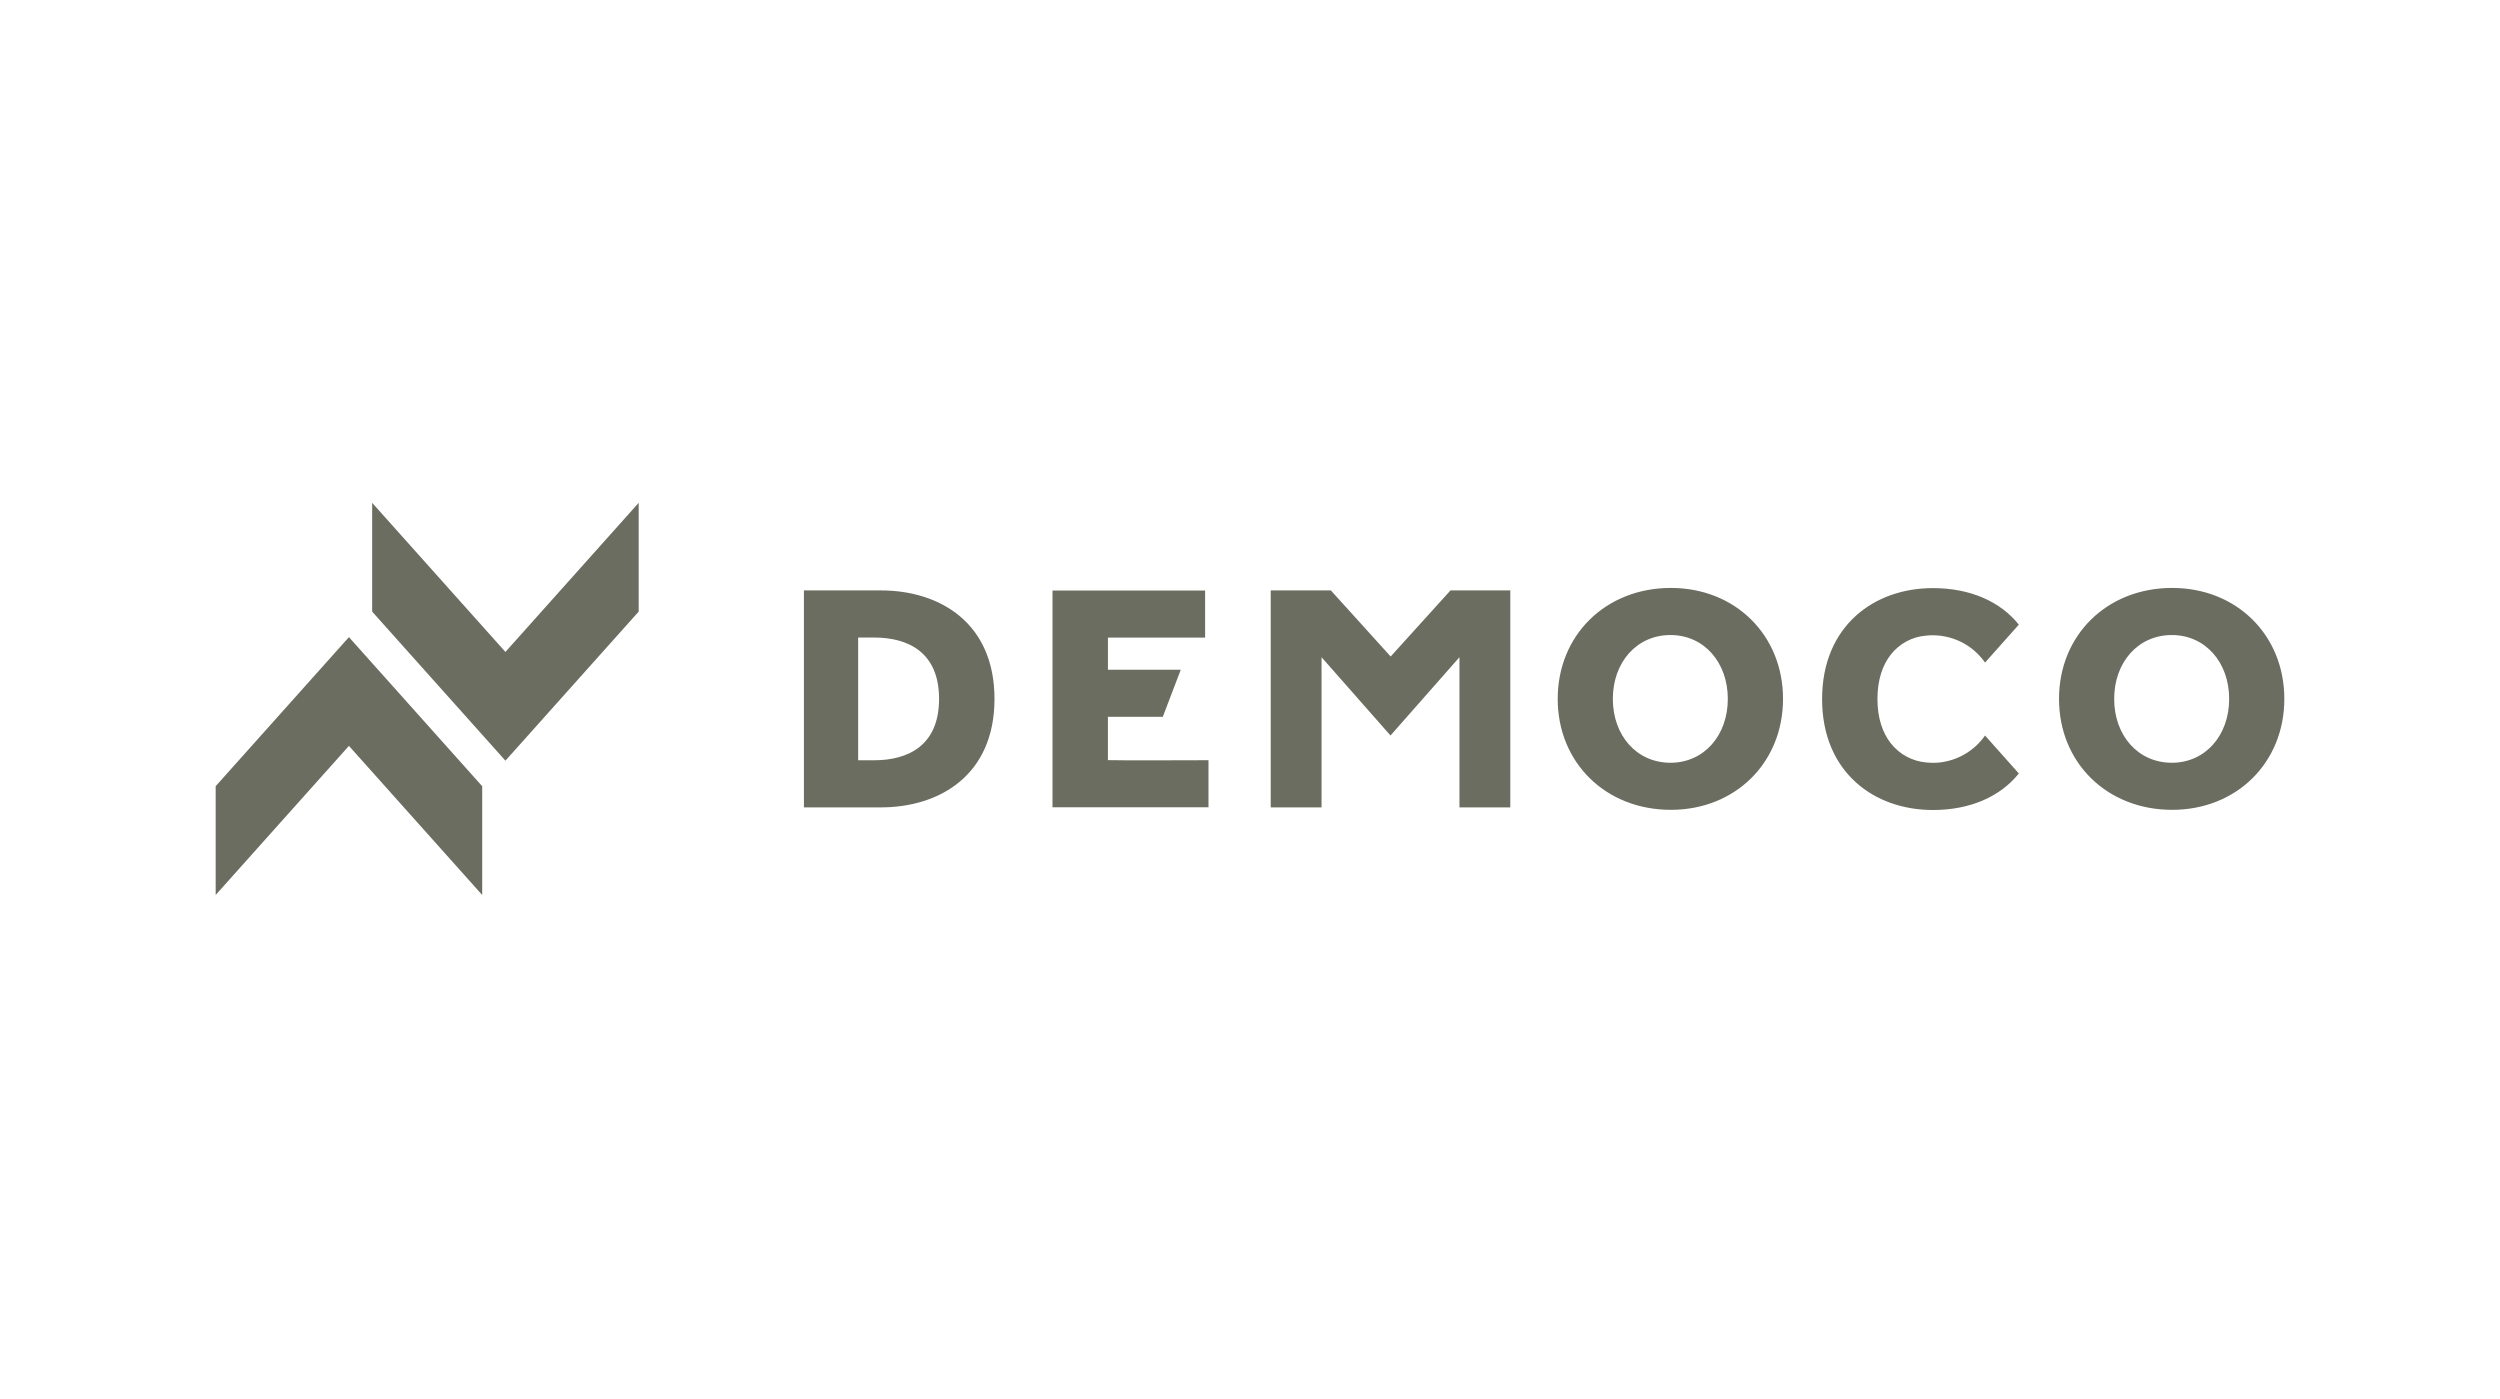 <?xml version="1.0" encoding="UTF-8"?>
<svg xmlns="http://www.w3.org/2000/svg" xmlns:xlink="http://www.w3.org/1999/xlink" version="1.1" id="Laag_1" x="0px" y="0px" width="1340px" height="750px" viewBox="0 0 1340 750" xml:space="preserve">
<rect id="Rectangle_1" fill="none" width="1340" height="750"></rect>
<g id="Group_1551" transform="translate(250 295)">
	<g>
		<g>
			<g>
				<defs>
					<rect id="SVGID_1_" x="-134.4" y="-25.47" width="1108.8" height="210.19"></rect>
				</defs>
				<clipPath id="SVGID_00000178907154098855402960000011264573175455925163_">
					<use xlink:href="#SVGID_1_" overflow="visible"></use>
				</clipPath>
				<g id="Group_1550" clip-path="url(#SVGID_00000178907154098855402960000011264573175455925163_)">
					<path id="Path_716144" fill="#6A6D5F" d="M222.09,21.46h-41.19v116.3h41.19c31.74,0,60.96-17.45,60.96-58.15       S253.82,21.46,222.09,21.46 M218.62,112.5h-8.65V46.72h8.65c17.62,0,34.72,7.47,34.72,32.89S236.2,112.5,218.62,112.5        M527.47,21.46h32.05v116.3h-27.25V57.26l-36.96,41.97l-36.96-41.97v80.5h-27.24V21.46h32.23l32.06,35.43L527.47,21.46z        M645.57,20.13c-34.89,0-60.64,25.26-60.64,59.48s25.75,59.46,60.64,59.46c34.54,0,60.13-25.26,60.13-59.46       C705.7,45.4,680.11,20.13,645.57,20.13 M645.38,113.84c-18.11,0-30.9-14.61-30.9-34.23s12.79-34.23,30.9-34.23       c17.94,0,30.73,14.61,30.73,34.23S663.32,113.84,645.38,113.84 M914.27,20.13c-34.89,0-60.64,25.26-60.64,59.48       s25.75,59.46,60.64,59.46c34.54,0,60.13-25.26,60.13-59.46C974.4,45.38,948.81,20.13,914.27,20.13 M914.1,113.84       c-18.11,0-30.9-14.61-30.9-34.23s12.79-34.23,30.9-34.23c17.94,0,30.73,14.61,30.73,34.23S932.04,113.84,914.1,113.84        M763.44,55.89c-4.43,5.67-7.13,13.57-7.13,23.74s2.68,18.06,7.13,23.74c4.66,5.95,11.59,9.69,19.12,10.32       c0.45,0.06,0.88,0.06,1.31,0.08l1.19,0.08c0.27,0.02,0.54,0.02,0.85,0.02h0.45c0.74,0,1.47-0.06,2.19-0.09       c0.54-0.06,1.06-0.09,1.58-0.14c0.52-0.08,1.03-0.14,1.56-0.25c9.02-1.54,17.04-6.64,22.29-14.15l18.11,20.33       c-9.81,12.32-26.02,19.59-46,19.59c-15.82,0-30.48-5.03-41.29-14.78c-11.11-10.01-18.16-24.99-18.16-44.69       c0-19.69,7.05-34.66,18.16-44.69c10.82-9.76,25.48-14.78,41.29-14.78c19.99,0,36.19,7.27,46,19.59l-18.11,20.33       c-5.24-7.51-13.25-12.61-22.29-14.14c-0.54-0.11-1.06-0.18-1.59-0.25l-1.53-0.14c-0.77-0.06-1.53-0.11-2.3-0.12h-0.37       c-1.13,0-2.24,0.08-3.32,0.18C775.01,46.22,768.1,49.95,763.44,55.89 M397.75,112.47v25.21h-83.61V21.54h81.8v25.21h-52.09       v17.24h39.03l-9.61,25.21h-29.43v23.23C346.53,112.66,397.75,112.47,397.75,112.47 M-62.97,46.5l71.43,79.92v58.3l-71.43-79.93       l-71.43,79.91v-58.3L-62.97,46.5z M20.91,54.44l71.42-79.92v58.3l-71.42,79.9l-71.43-79.9v-58.3L20.91,54.44z"></path>
				</g>
			</g>
		</g>
	</g>
</g>
</svg>
